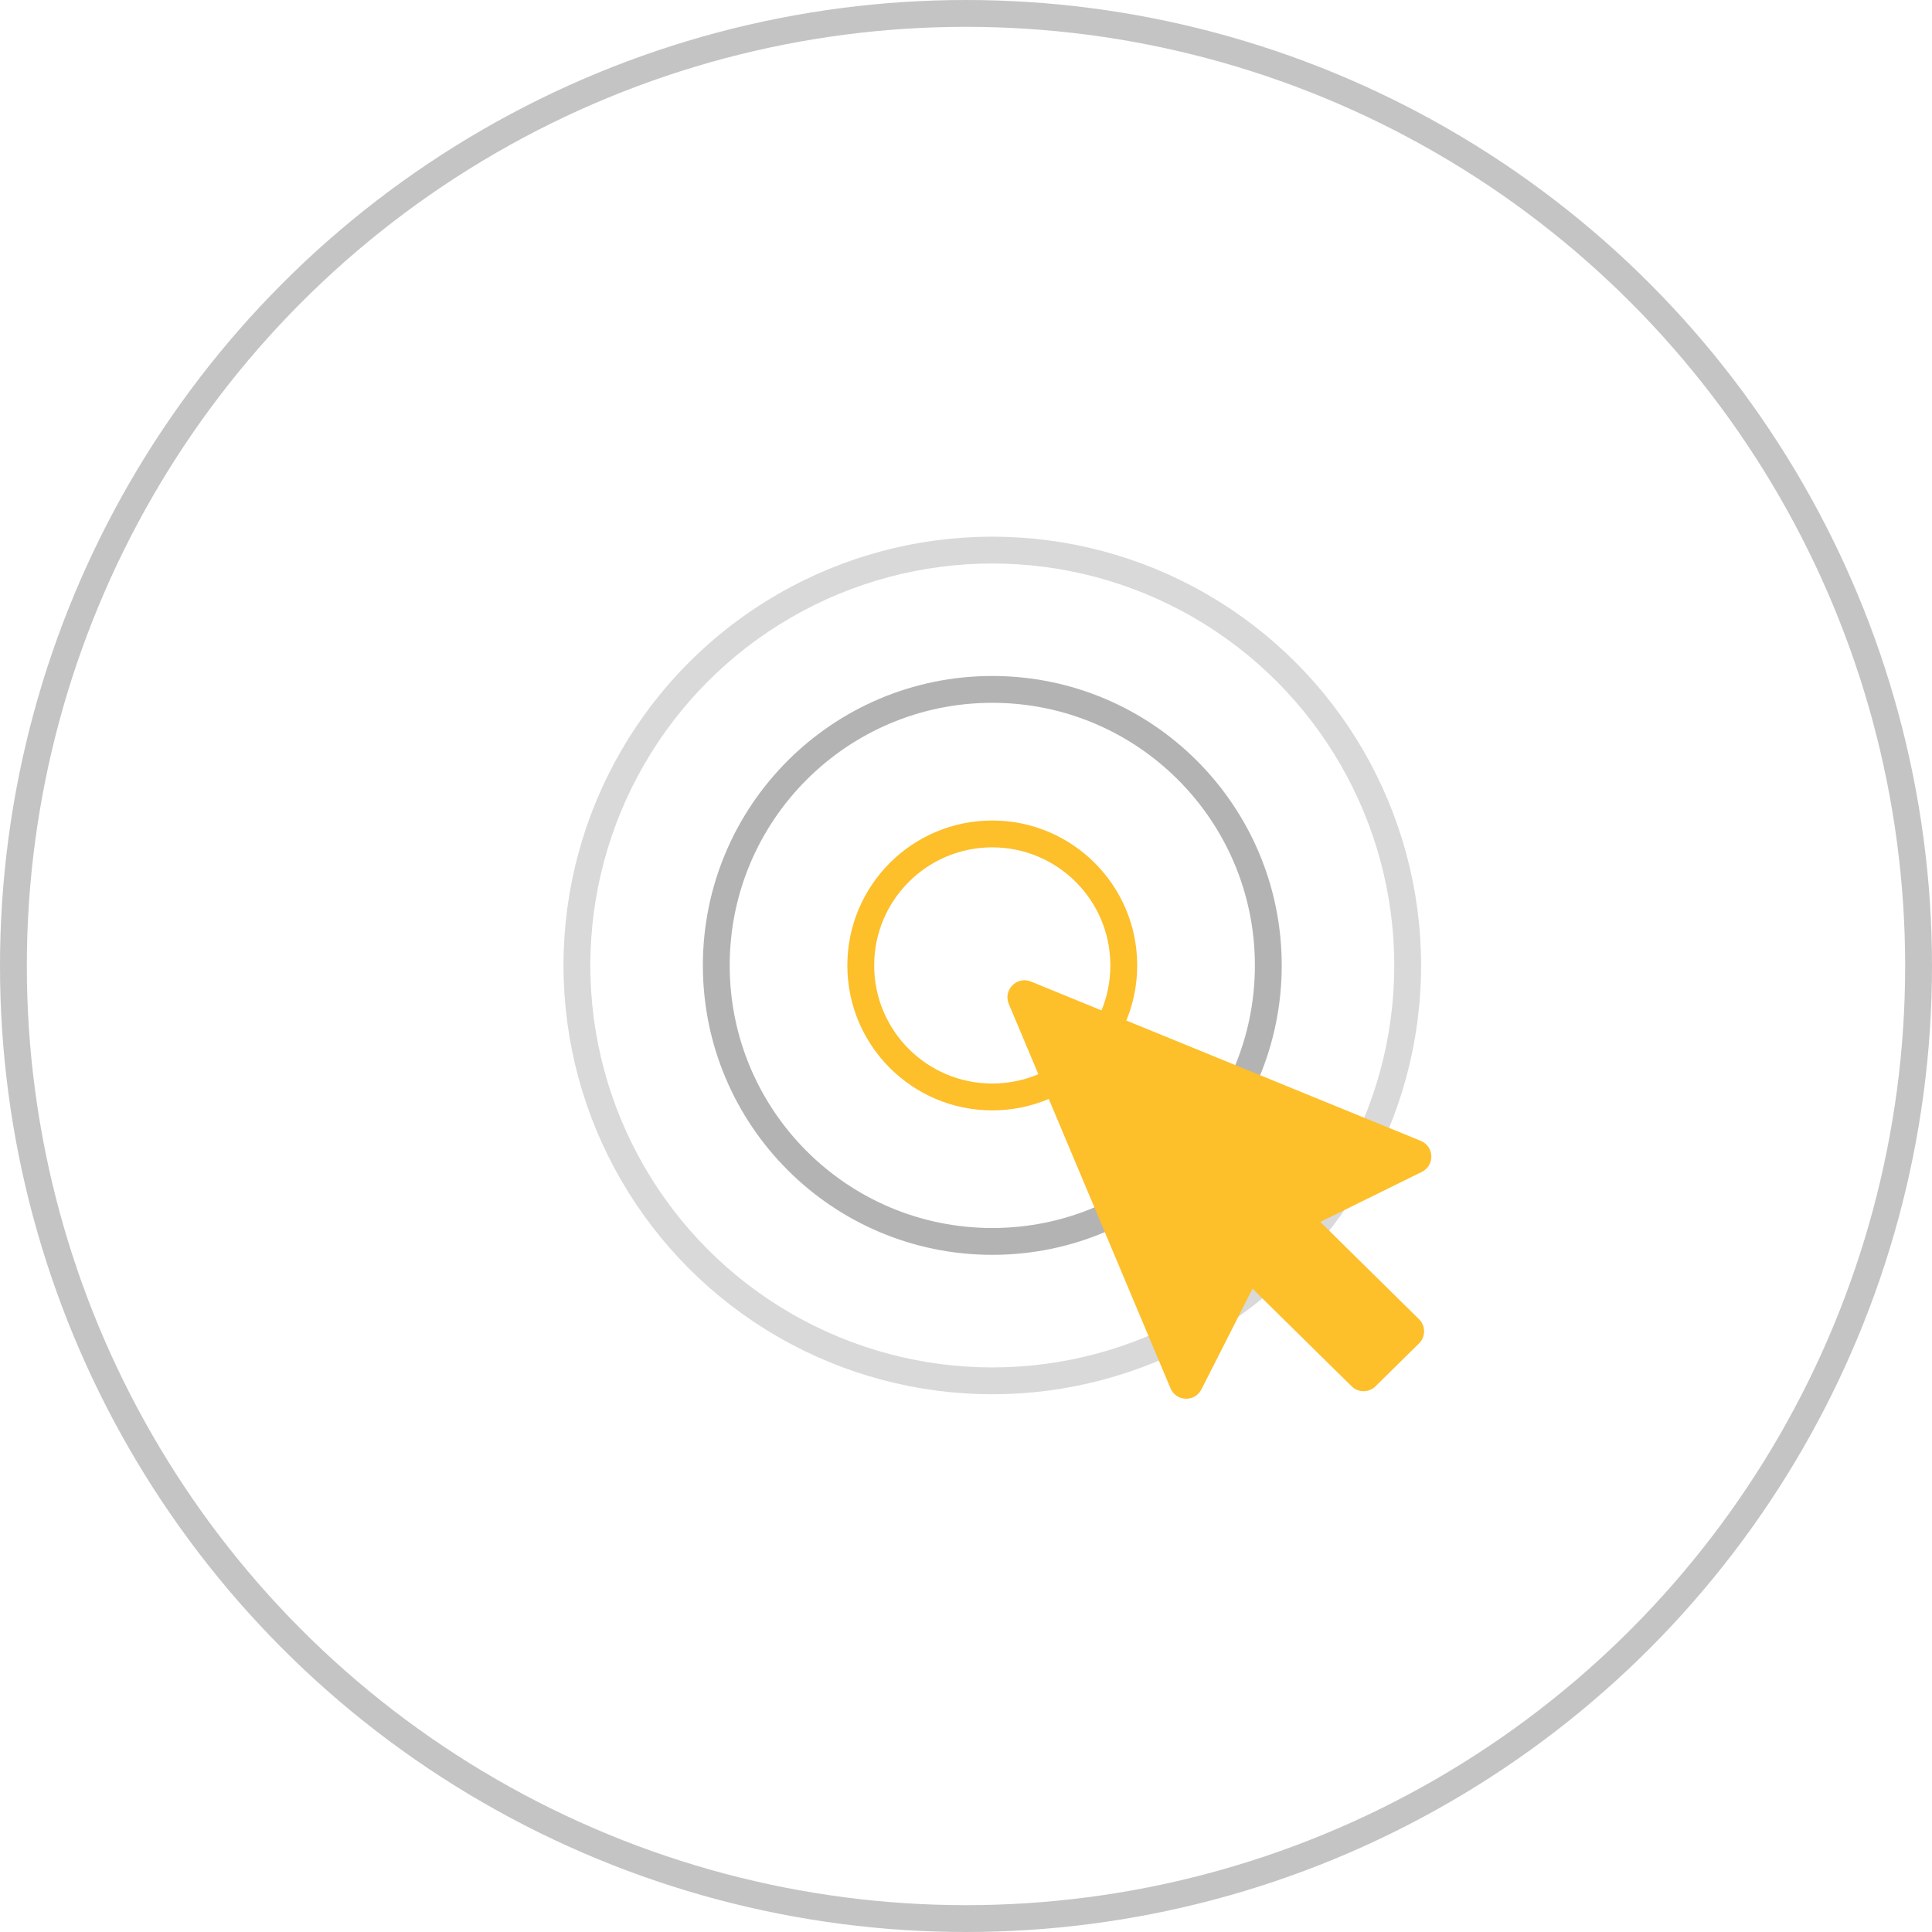 <svg width="72" height="72" viewBox="0 0 72 72" fill="none" xmlns="http://www.w3.org/2000/svg">
<circle cx="36" cy="36" r="35.5" stroke="#C4C4C4"/>
<circle cx="36.979" cy="35.979" r="4.901" stroke="#FDBF2A"/>
<circle cx="36.98" cy="35.978" r="10.286" stroke="black" stroke-opacity="0.3"/>
<circle cx="36.98" cy="35.98" r="15.48" stroke="black" stroke-opacity="0.15"/>
<path d="M52.987 43.673C53.478 43.431 53.453 42.723 52.946 42.516L38.42 36.58C37.896 36.366 37.376 36.892 37.595 37.414L43.622 51.738C43.832 52.236 44.528 52.261 44.773 51.779L46.678 48.025L50.371 51.663C50.618 51.907 51.014 51.907 51.261 51.663L52.882 50.066C53.134 49.818 53.134 49.411 52.882 49.162L49.203 45.537L52.987 43.673Z" fill="#FDBF2A"/>
</svg>
